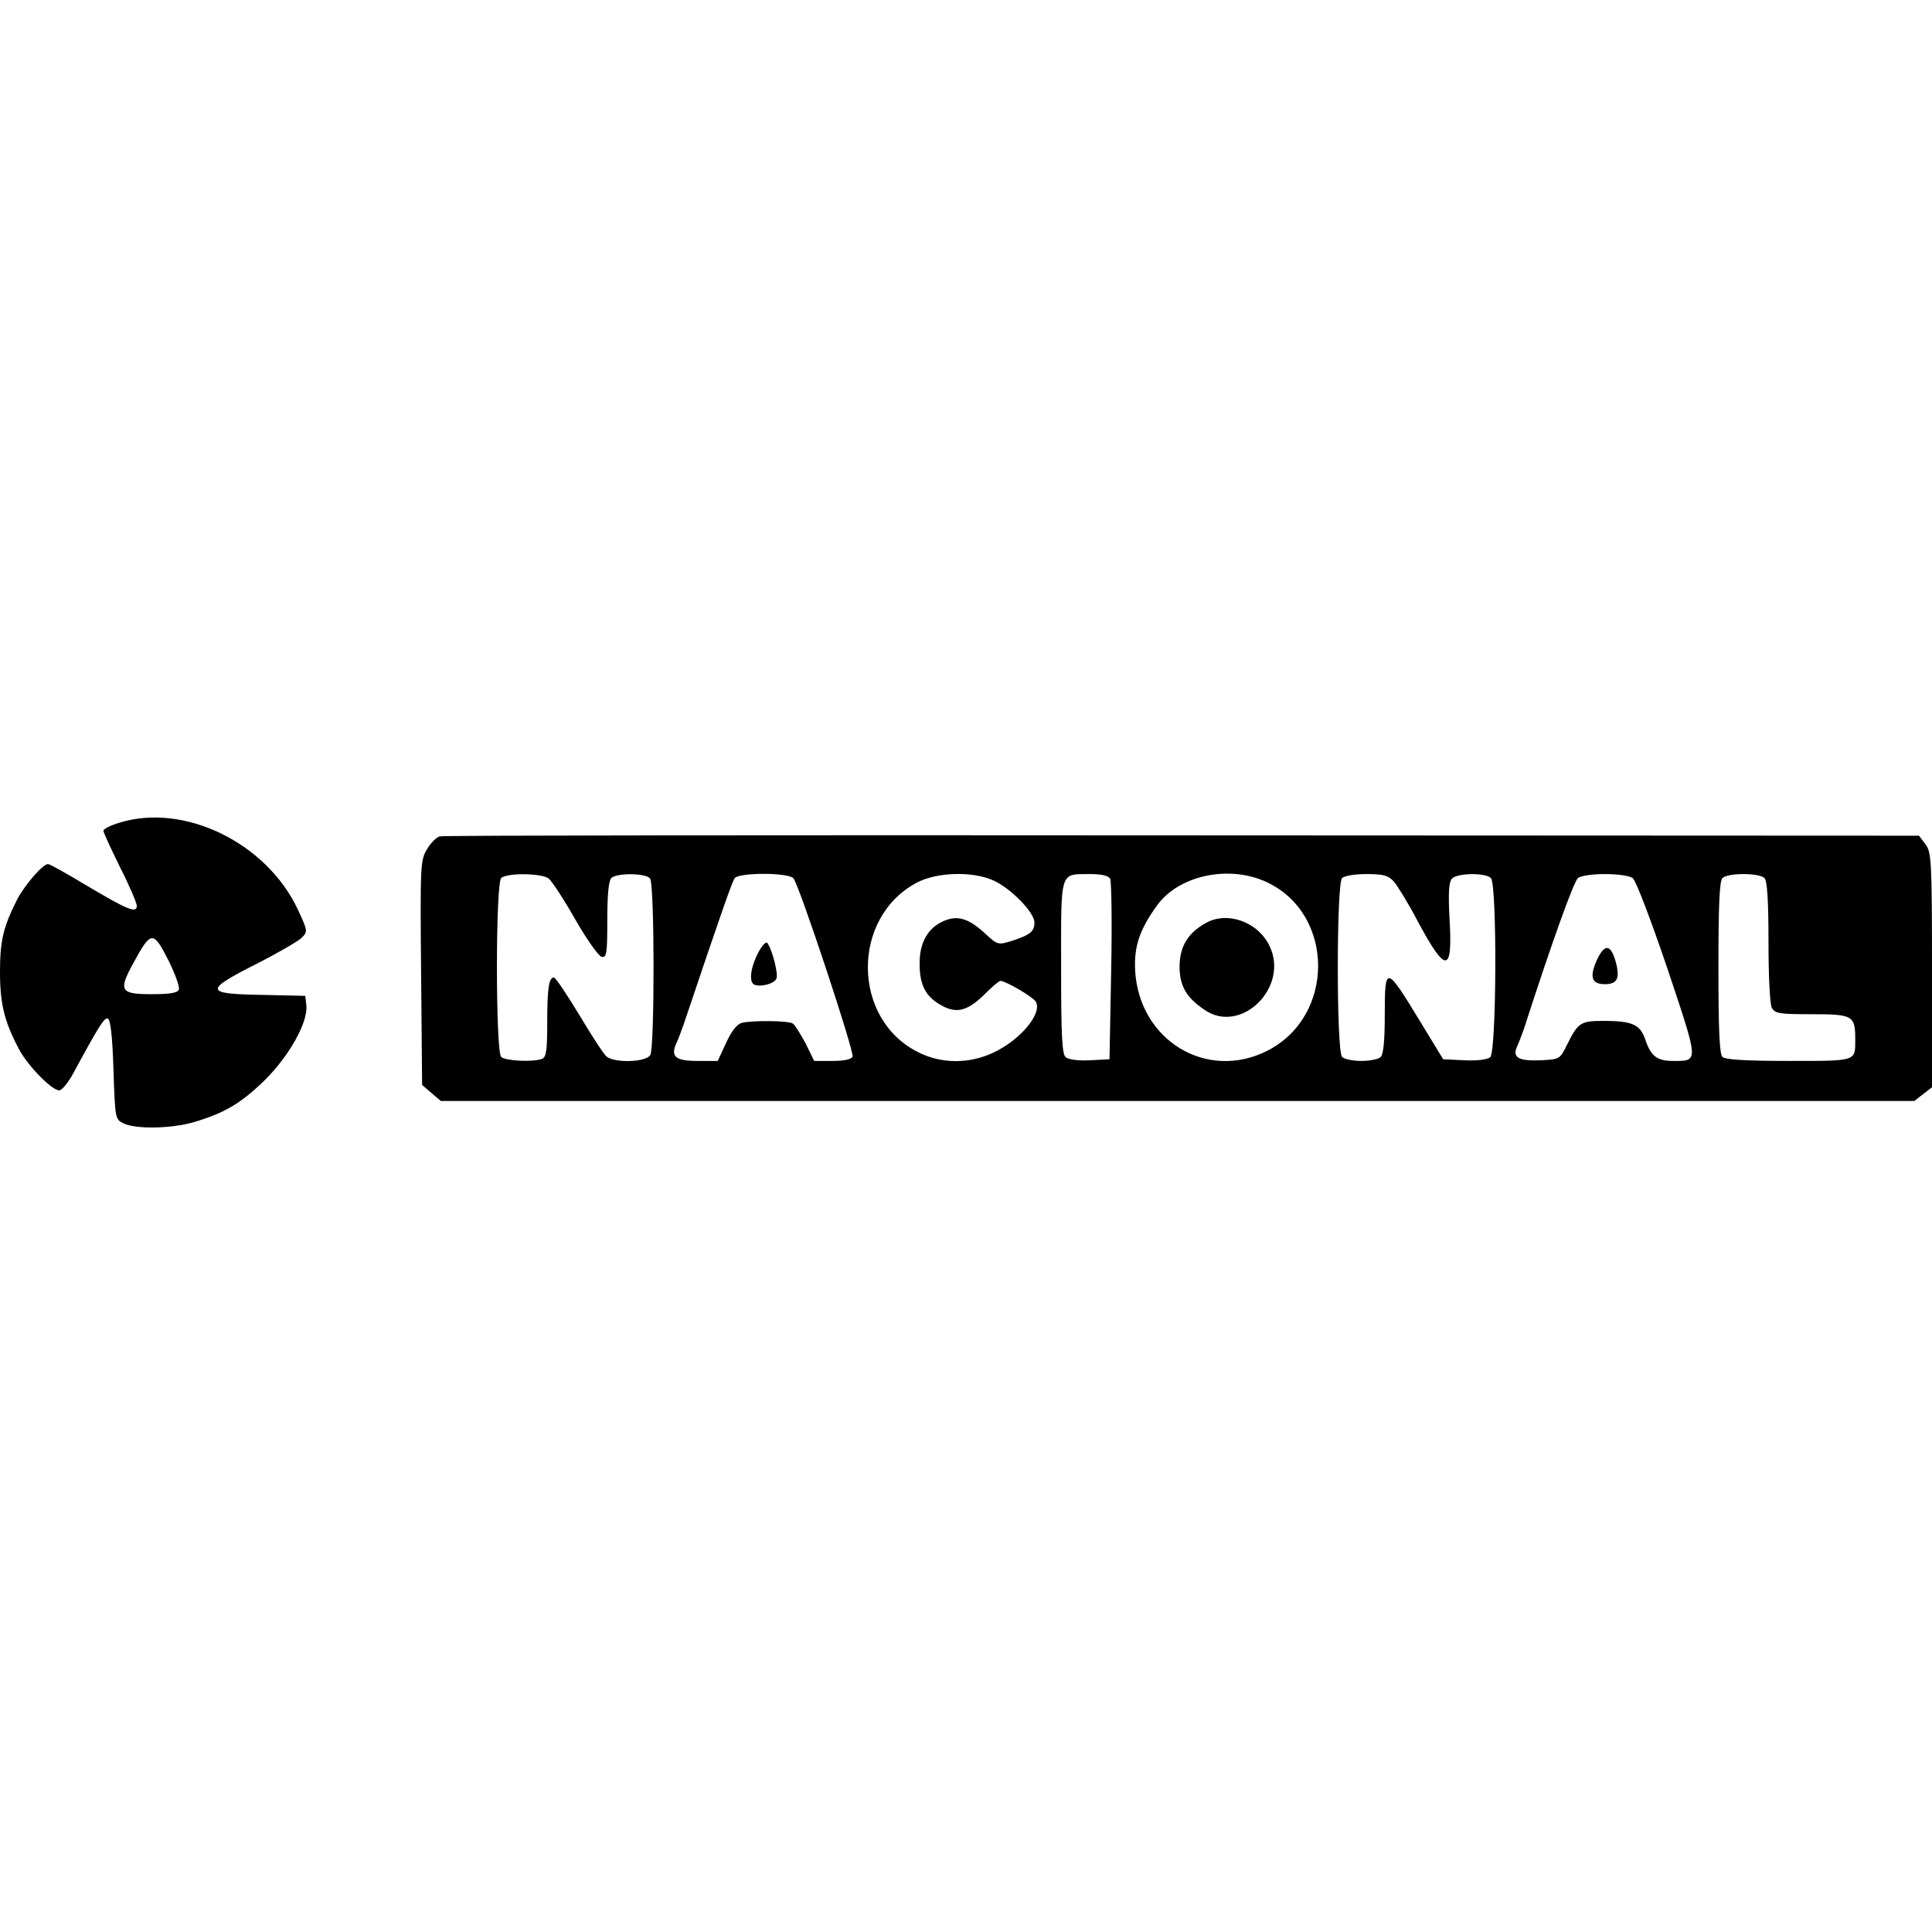 <svg height="2500" viewBox="11 251.6 579 97.9" width="2500" xmlns="http://www.w3.org/2000/svg"><path d="m46.8 257.6c-2.7.8-4.8 1.9-4.8 2.4 0 .6 2.3 5.5 5 11 2.8 5.5 5 10.7 5 11.5 0 2.4-2.8 1.2-15.1-6.1-5.8-3.5-11-6.4-11.5-6.4-1.6 0-6.9 6.2-9.2 10.5-4.2 8.3-5.2 12.4-5.2 21.8 0 9.6 1.3 14.9 5.7 23.2 2.7 5.1 10.2 12.7 12.2 12.3.8-.2 2.5-2.3 3.9-4.8 7.9-14.6 9.5-17.1 10.5-16.7.8.2 1.4 5.2 1.7 15.3.5 14.6.5 14.9 3 16.1 3.5 1.8 14.3 1.6 20.9-.3 9.5-2.8 14.3-5.7 21.4-12.6 7.4-7.3 13.1-17.5 12.5-22.5l-.3-2.8-13.3-.3c-16.9-.3-17.1-1.3-1.3-9.3 6.3-3.2 12.3-6.7 13.4-7.7 2-2 2-2-1.1-8.7-9.4-19.9-34-31.9-53.4-25.9zm14.8 41.5c1.9 3.9 3.3 7.7 3 8.5-.4 1-2.6 1.4-8.1 1.4-9.5 0-10.1-1-5.5-9.4 5.3-9.7 5.9-9.8 10.6-.5zm81.2-37.4c-.9.2-2.7 1.9-3.8 3.8-2 3.3-2.1 4.4-1.8 37l.3 33.7 2.8 2.4 2.8 2.4h441.6l2.7-2.1 2.6-2v-35.2c0-33.2-.2-35.3-2-37.7l-1.9-2.5-220.8-.1c-121.4-.1-221.6 0-222.5.3zm32.6 12.6c1 .8 4.6 6.3 8 12.3 3.5 6.1 7 11 7.9 11.2 1.5.3 1.7-.9 1.7-11 0-7.5.4-11.8 1.2-12.6 1.6-1.6 10.3-1.5 11.6.1 1.4 1.6 1.4 50.4.1 52.9-1.2 2.2-10.6 2.5-13.1.5-.8-.6-4.5-6.3-8.2-12.5-3.7-6.1-7.1-11.2-7.6-11.2-1.5 0-2 3.2-2 13.5 0 8.5-.3 10.4-1.6 10.9-2.7 1-11 .6-12.2-.6-1.7-1.7-1.7-51.9 0-53.6 1.6-1.6 12-1.5 14.2.1zm73.4 0c1.7 2 18.3 52 17.7 53.4-.3.8-2.4 1.3-6 1.3h-5.5l-2.6-5.3c-1.5-2.8-3.2-5.5-3.8-5.9-1.3-.9-12.2-1-15.3-.2-1.5.4-3.1 2.5-4.7 6l-2.5 5.4h-6.1c-6.6 0-8.1-1.3-6.3-5.3.6-1.2 1.5-3.8 2.2-5.7 11.3-33.6 14.5-42.7 15.3-43.8 1.4-1.7 16.2-1.7 17.6.1zm59.9.6c5.3 2.4 12.3 9.6 12.3 12.6 0 2.7-1.2 3.7-6.7 5.5-4.2 1.3-4.3 1.3-8.2-2.3-4.8-4.4-8.1-5.4-12.1-3.7-4.9 2-7.5 6.6-7.4 13 0 6.4 1.9 9.9 6.8 12.5 4.4 2.4 7.8 1.4 12.8-3.6 2.1-2.1 4.2-3.9 4.6-3.9 1.7.1 9.6 4.7 10.6 6.2 2.1 3.5-4.6 11.6-12.9 15.4-7.1 3.3-15.4 3.3-22.3-.2-20-9.9-20.2-40.5-.3-50.9 6-3.1 16.5-3.4 22.8-.6zm35-.5c.4.8.6 13.3.3 27.8l-.5 26.3-5.8.3c-3.5.2-6.4-.2-7.3-.9-1.1-.9-1.4-5.9-1.4-27 0-29.4-.5-27.8 8.7-27.9 3.5 0 5.5.5 6 1.4zm46.9 1c20.5 9.6 20.6 40.3.1 50.6-18.1 9.1-38.3-3.2-39.5-24-.4-7.3 1.3-12.4 6.7-19.8 6.6-8.9 21.5-12 32.7-6.8zm38.1-.2c1.1 1.3 4.4 6.6 7.2 12 8.5 15.8 10.5 15.6 9.5-1-.4-7.3-.2-10.8.7-11.8 1.4-1.7 10-1.9 11.7-.2 1.9 1.9 1.7 52.1-.2 53.7-.9.7-3.9 1.1-7.8.9l-6.3-.3-6.7-11c-10.5-17.3-10.8-17.4-10.8-2.2 0 7.5-.4 11.7-1.2 12.5-.7.7-3.3 1.2-5.8 1.2s-5.1-.5-5.8-1.2c-1.7-1.7-1.7-51.9 0-53.6.7-.7 3.9-1.2 7.3-1.2 5.1 0 6.5.4 8.2 2.2zm71.6-1c1 .8 5.4 12.4 10.4 27.1 9.5 28.5 9.5 27.7 1.6 27.7-4.8 0-6.6-1.5-8.3-6.6-1.5-4.3-3.9-5.4-12.4-5.4-7 0-7.7.5-11.1 7.4-2 4-2.1 4.1-7.5 4.4-6.9.3-8.8-.8-7.4-4 .6-1.3 1.5-3.7 2.1-5.4 8.3-25.7 14.9-44.1 16.2-45.2.8-.7 4.3-1.2 8.1-1.2 3.7 0 7.4.5 8.3 1.2zm39.5 0c.8.8 1.2 6.5 1.2 19.1 0 10.4.4 18.6 1 19.8 1 1.7 2.2 1.9 12 1.9 12.2 0 13 .4 13 7.4 0 6.8.7 6.6-19.9 6.6-13.2 0-19.1-.4-19.9-1.2-.9-.9-1.2-8.2-1.2-26.8s.3-25.9 1.2-26.8c1.6-1.6 11-1.6 12.6 0z"/><path d="m238.1 296.8c-2.3 4.6-2.7 8.8-.9 9.4 2.1.7 5.9-.4 6.5-1.9s-1.4-9.1-2.8-10.7c-.4-.4-1.7 1-2.8 3.2zm134.2-9.1c-5.3 3-7.7 6.9-7.8 12.9 0 5.9 2 9.4 7.5 13.1 10.9 7.5 25.4-6.7 19.5-19.1-3.5-7.3-12.7-10.6-19.2-6.9zm117.2 11.2c-2.2 5-1.5 7.1 2.5 7.1 3.8 0 4.6-1.9 3.1-7.1-1.5-5-3.3-5-5.6 0z"/></svg>